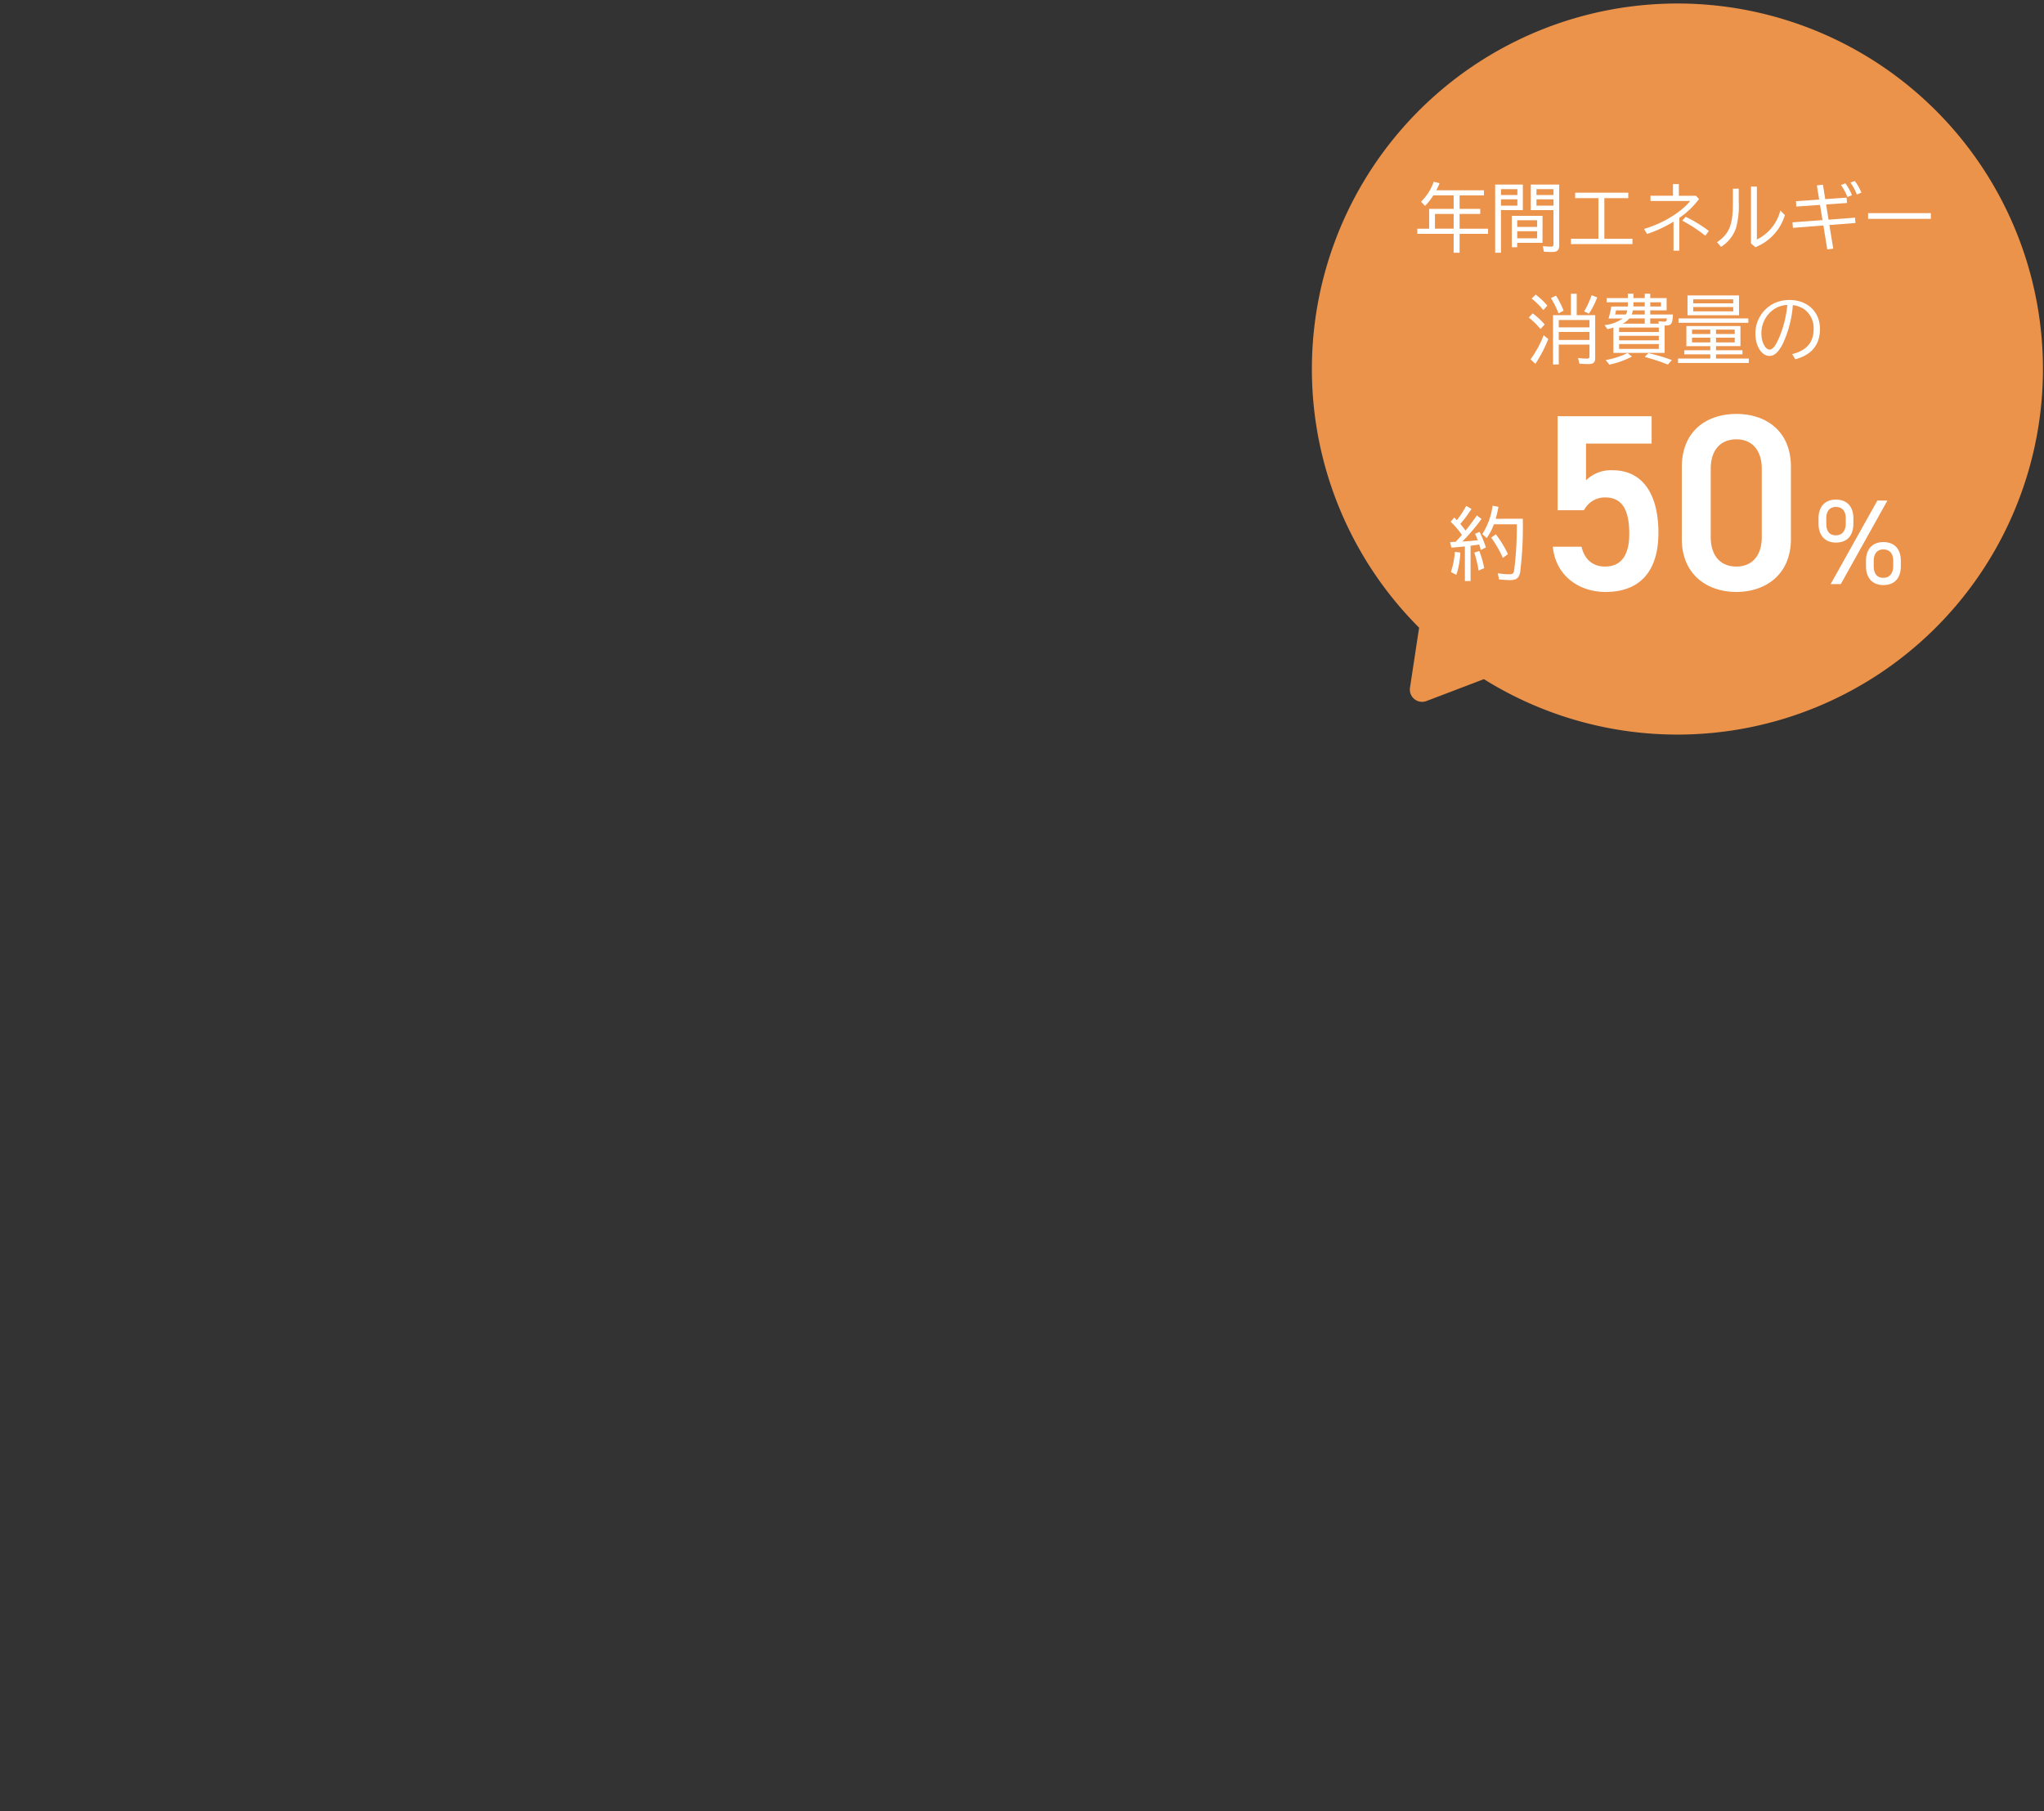 <svg xmlns="http://www.w3.org/2000/svg" width="439" height="389"><rect width="100%" height="100%" fill="#333333" stroke="none"/><path d="M318.71 145.862l-12.339 4.7a2.634 2.634 0 01-3.542-2.858l1.961-12.895a78.508 78.508 0 1113.919 11.057z" fill="#eb924b"/><path d="M305.434 151.231a3.136 3.136 0 01-3.1-3.607l4.41-28.991a3.134 3.134 0 013.094-2.664 3.167 3.167 0 01.476.036 3.126 3.126 0 011.5.659l23 18.561a3.134 3.134 0 01-.854 5.369l-27.416 10.431a3.12 3.12 0 01-1.11.206zm4.405-34.261a2.145 2.145 0 00-2.105 1.814l-4.41 28.991a2.136 2.136 0 002.111 2.457 2.124 2.124 0 00.759-.14l27.407-10.431a2.141 2.141 0 00.9-.655 2.134 2.134 0 00-.321-3l-23-18.561a2.126 2.126 0 00-1.019-.448 2.166 2.166 0 00-.317-.027z" fill="rgba(0,0,0,0)"/><path d="M344.741 106.83c3.672 0 5.184 2.7 5.184 7.83 0 4.914-2 7.02-5.184 7.02-2.7 0-4.428-1.566-5.076-4.266h-6.156c.538 5.94 5.292 9.72 11.338 9.72 7.452 0 11.34-4.536 11.34-12.69 0-8.64-3.618-13.446-9.828-13.446a7.627 7.627 0 00-5.722 2.16v-7.884h14.094v-5.886h-20.196v20.2h5.67a5.037 5.037 0 014.536-2.758zm39.906 8.91v-15.444c0-7.884-5.508-11.394-11.718-11.394s-11.718 3.51-11.718 11.446v15.39c0 7.724 5.508 11.396 11.718 11.396s11.718-3.672 11.718-11.394zm-6.264-15.066v14.688c0 4-2.106 6.318-5.454 6.318-3.4 0-5.508-2.322-5.508-6.318v-14.688c0-4 2.106-6.318 5.508-6.318 3.348 0 5.454 2.322 5.454 6.318zm-66.227 15.709l-.221.017-.493.017.272 1.19c.986-.051 1.632-.124 2.635-.224l.272-.017v7.432h1.224v-7.582c.833-.119.867-.119 1.853-.272.153.476.221.748.34 1.19l1.088-.561a21.322 21.322 0 00-1.36-3.349l-.966.425a12.022 12.022 0 01.578 1.377c-1.037.119-2.6.255-3.145.272h-.156a40.5 40.5 0 004.114-4.845l-1-.748c-.68.986-1.292 1.819-2.431 3.247-.391-.527-.8-1.054-1.122-1.428a29.161 29.161 0 002.4-3.213l-1.128-.663a24 24 0 01-2.01 3.077l-.085-.1-.476-.476-.782.9a20.585 20.585 0 012.435 2.821c-.731.833-.969 1.105-1.36 1.5zm9.078-4.964a23.182 23.182 0 00.595-2.567l-1.258-.238a14.959 14.959 0 01-2.21 6.086l.935.867a11.281 11.281 0 001.547-2.958h4.947l-.017.884a71.543 71.543 0 01-.573 8.99c-.119.68-.323.85-1 .85a14.682 14.682 0 01-2.516-.221l.272 1.326c.8.085 1.819.153 2.363.153 1.326 0 1.887-.408 2.159-1.6a78.153 78.153 0 00.578-11.577zm-8.449 12.036a16.753 16.753 0 00.85-4.777l-1.173-.153a17.035 17.035 0 01-.85 4.335zm5.984-1.428a20.382 20.382 0 00-1.054-3.689l-1.071.34a26.31 26.31 0 01.918 3.859zm5.1-3.009a23.279 23.279 0 00-2.6-4.267l-1 .714a23.867 23.867 0 012.5 4.352zm79.34-11.511l-10.036 17.94h2.184l10.01-17.94zm5.044 12.948c0-2.548-1.378-4.03-3.77-4.03-2.314 0-3.718 1.508-3.718 4.03v1.118c0 2.522 1.352 4.082 3.718 4.082 2.652 0 3.77-1.742 3.77-4.082zm-3.77 3.64c-1.534 0-2.054-1.092-2.054-2.548v-1.04c0-1.586.728-2.5 2.054-2.5 1.4 0 2.132.884 2.132 2.5v1.04c0 1.43-.65 2.548-2.132 2.548zm-6.422-12.766c0-2.548-1.378-4.03-3.77-4.03-2.314 0-3.718 1.508-3.718 4.03v1.118c0 2.522 1.35 4.082 3.718 4.082 2.652 0 3.77-1.742 3.77-4.082zm-3.77 3.64c-1.534 0-2.054-1.092-2.054-2.548v-1.04c0-1.586.728-2.5 2.054-2.5 1.4 0 2.132.884 2.132 2.5v1.04c0 1.426-.65 2.548-2.132 2.548zm-80.803-73.007h5.232v-1.1h-10.24a13.863 13.863 0 00.7-1.52l-1.248-.32a11.255 11.255 0 01-2.732 4.3l.864.9a13.156 13.156 0 001.776-2.26h4.368v2.9h-5.264v4.256H304.4v1.1h7.808v4.064h1.28v-4.064h6.112v-1.1h-6.112v-3.172h4.432v-1.084h-4.432zm-1.28 7.152h-4.016v-3.168h4.016zm14.864-9.472h-5.952v14.64h1.248V45.13h4.7zm-4.7.976h3.52v1.264h-3.52zm0 2.192h3.52v1.36h-3.52zm12.508-3.168h-6.1v5.488h4.864v7.344c0 .384-.112.5-.512.5a17.106 17.106 0 01-1.772-.112l.224 1.2c.576.032 1.3.064 1.776.064 1.1 0 1.52-.4 1.52-1.44zm-4.88.976h3.648v1.264H330zm0 2.192h3.648v1.36H330zm1.3 3.552h-6.6v6.736h1.152v-.944h5.44zm-5.44.944h4.272v1.424h-4.272zm0 2.352h4.272v1.52h-4.272zm12.44-8.272v1.168h5v8.72h-5.9v1.152h13.208v-1.152h-6.032v-8.72h5.136v-1.168zm21.012-1.856v2.512h-4.832v1.12h8.528c-1.984 2.464-5.952 4.864-9.92 6l.656 1.088a26.877 26.877 0 005.68-2.64v6.224h1.248v-7.04a17.8 17.8 0 004.24-4.048l-.672-.7h-3.664v-2.512zm7.7 10.064a29.2 29.2 0 00-4.96-3.024l-.752.816a30.97 30.97 0 014.96 3.248zm5.168-9.072v2.784c.032 4.944-.72 6.848-3.408 8.72l.864.992a7.771 7.771 0 003.2-3.984 18.026 18.026 0 00.604-5.772v-2.74zm3.888-.448v12.208l.944.816a10.747 10.747 0 006.336-6.9l-.976-.992a9.532 9.532 0 01-5.04 6.24V40.074zm15.452-.412l-1.312.16.5 3.04-4.976.352.06 1.148 5.1-.352.528 3.264-6.448.48.1 1.184 6.544-.512.832 5.136 1.28-.16-.816-5.072 5.588-.432-.08-1.152-5.7.432-.512-3.264 4.48-.32-.08-1.152-4.592.32zm6.24 2.256a12.122 12.122 0 00-1.408-2.544l-.96.368a11.7 11.7 0 011.392 2.576zm2.016-.544a10.913 10.913 0 00-1.408-2.5l-.944.336a11.652 11.652 0 011.392 2.576zm1.44 4.4v1.228H414.7V45.77zM338.64 67.69v-4.608h-1.248v4.608h-3.84v10.592h1.232V74.01h6.592v2.512c0 .368-.128.5-.528.5a16.7 16.7 0 01-1.92-.144l.272 1.216c.672.064 1.408.1 1.952.1 1.072 0 1.456-.352 1.456-1.328V67.69zm-3.856 1.04h6.592v1.584h-6.592zm0 2.56h6.592v1.728h-6.592zm-2.448-5.648a15.417 15.417 0 00-2.512-2.368l-.864.848a16.724 16.724 0 012.512 2.48zm-.576 4.048a15.325 15.325 0 00-2.576-2.384l-.848.9a17.145 17.145 0 012.528 2.456zm-2 8.448a27.156 27.156 0 002.768-5.328l-.992-.8a22.9 22.9 0 01-2.816 5.168zm6.064-11.408a17.873 17.873 0 00-1.632-3.232l-1.1.512a17.471 17.471 0 011.632 3.3zm5.44.64a17.841 17.841 0 001.776-3.488l-1.2-.48a18.675 18.675 0 01-1.6 3.472zm5.248 8.416h11.008v-5.872h.256c1.2 0 1.456-.4 1.52-2.368h-4.864v-.884h3.52v-2.64h-3.52v-.94h-1.184v.944h-2.432v-.944h-1.2v.944h-4.544v.9h4.544v.9h-3.552a19.192 19.192 0 01-.592 2.576h3.028a7.81 7.81 0 01-3.888 1.408l.624.88a11.736 11.736 0 001.28-.336zm1.984-6.272a4.254 4.254 0 001.44-1.12h3.312v1.12zm5.936 0v-1.12h3.6c-.144.64-.176.672-.592.672a10.5 10.5 0 01-1.264-.08l.1.528zm1.84.832v.96h-8.528v-.96zm-5.456-4.528v-.9h2.432v.9zm-.368 1.728a5.1 5.1 0 00.252-.884h2.544v.88zm-3.552 0l.016-.1a6.533 6.533 0 00.16-.784h2.428a2.855 2.855 0 01-.3.88zm9.84-2.624v.9h-2.3v-.9zm-8.992 7.2h8.528v.976h-8.528zm0 1.776h8.528v1.04h-8.528zm-2.08 4.416a18.877 18.877 0 004.836-1.728l-.928-.768a18.378 18.378 0 01-4.72 1.52zm13.408-.976a35.2 35.2 0 00-5.04-1.488l-.784.8a49.02 49.02 0 014.976 1.648zM373.5 63.45h-11.068v4.256H373.5zm-9.84.848h8.592v.848h-8.588zm0 1.648h8.592v.928h-8.588zm10.144 4.08h-11.612v4.32h5.136v.88h-5.584v.88h5.584v.9H360.4v.944h15.2v-.948h-7.04v-.9h5.68v-.88h-5.68v-.88h5.248zm-10.4.768h3.92v.944h-3.916zm0 1.728h3.92v1.024h-3.916zm9.168 1.024h-4.012v-1.024h4.016zm0-1.808h-4.012v-.944h4.016zM360.5 68.394v.928h15v-.928zm25.084 8.768q5.3-1.416 5.3-6.528c0-3.664-2.688-6.208-6.56-6.208a7.708 7.708 0 00-3.392.768 7.2 7.2 0 00-3.92 6.432c0 2.688 1.344 4.816 3.024 4.816 1.056 0 1.92-.784 2.848-2.576a23.6 23.6 0 002.176-8.336 5.846 5.846 0 012.272.768 5 5 0 012.188 4.364c0 2.864-1.488 4.608-4.608 5.392zm-1.744-11.36a23.331 23.331 0 01-1.712 6.672c-.784 1.824-1.408 2.608-2.048 2.608-.944 0-1.776-1.616-1.776-3.488a6.229 6.229 0 012.464-5.008 5.463 5.463 0 013.1-1.088z" fill="#fff"/><path fill="none" d="M0 0h439v389H0z"/></svg>